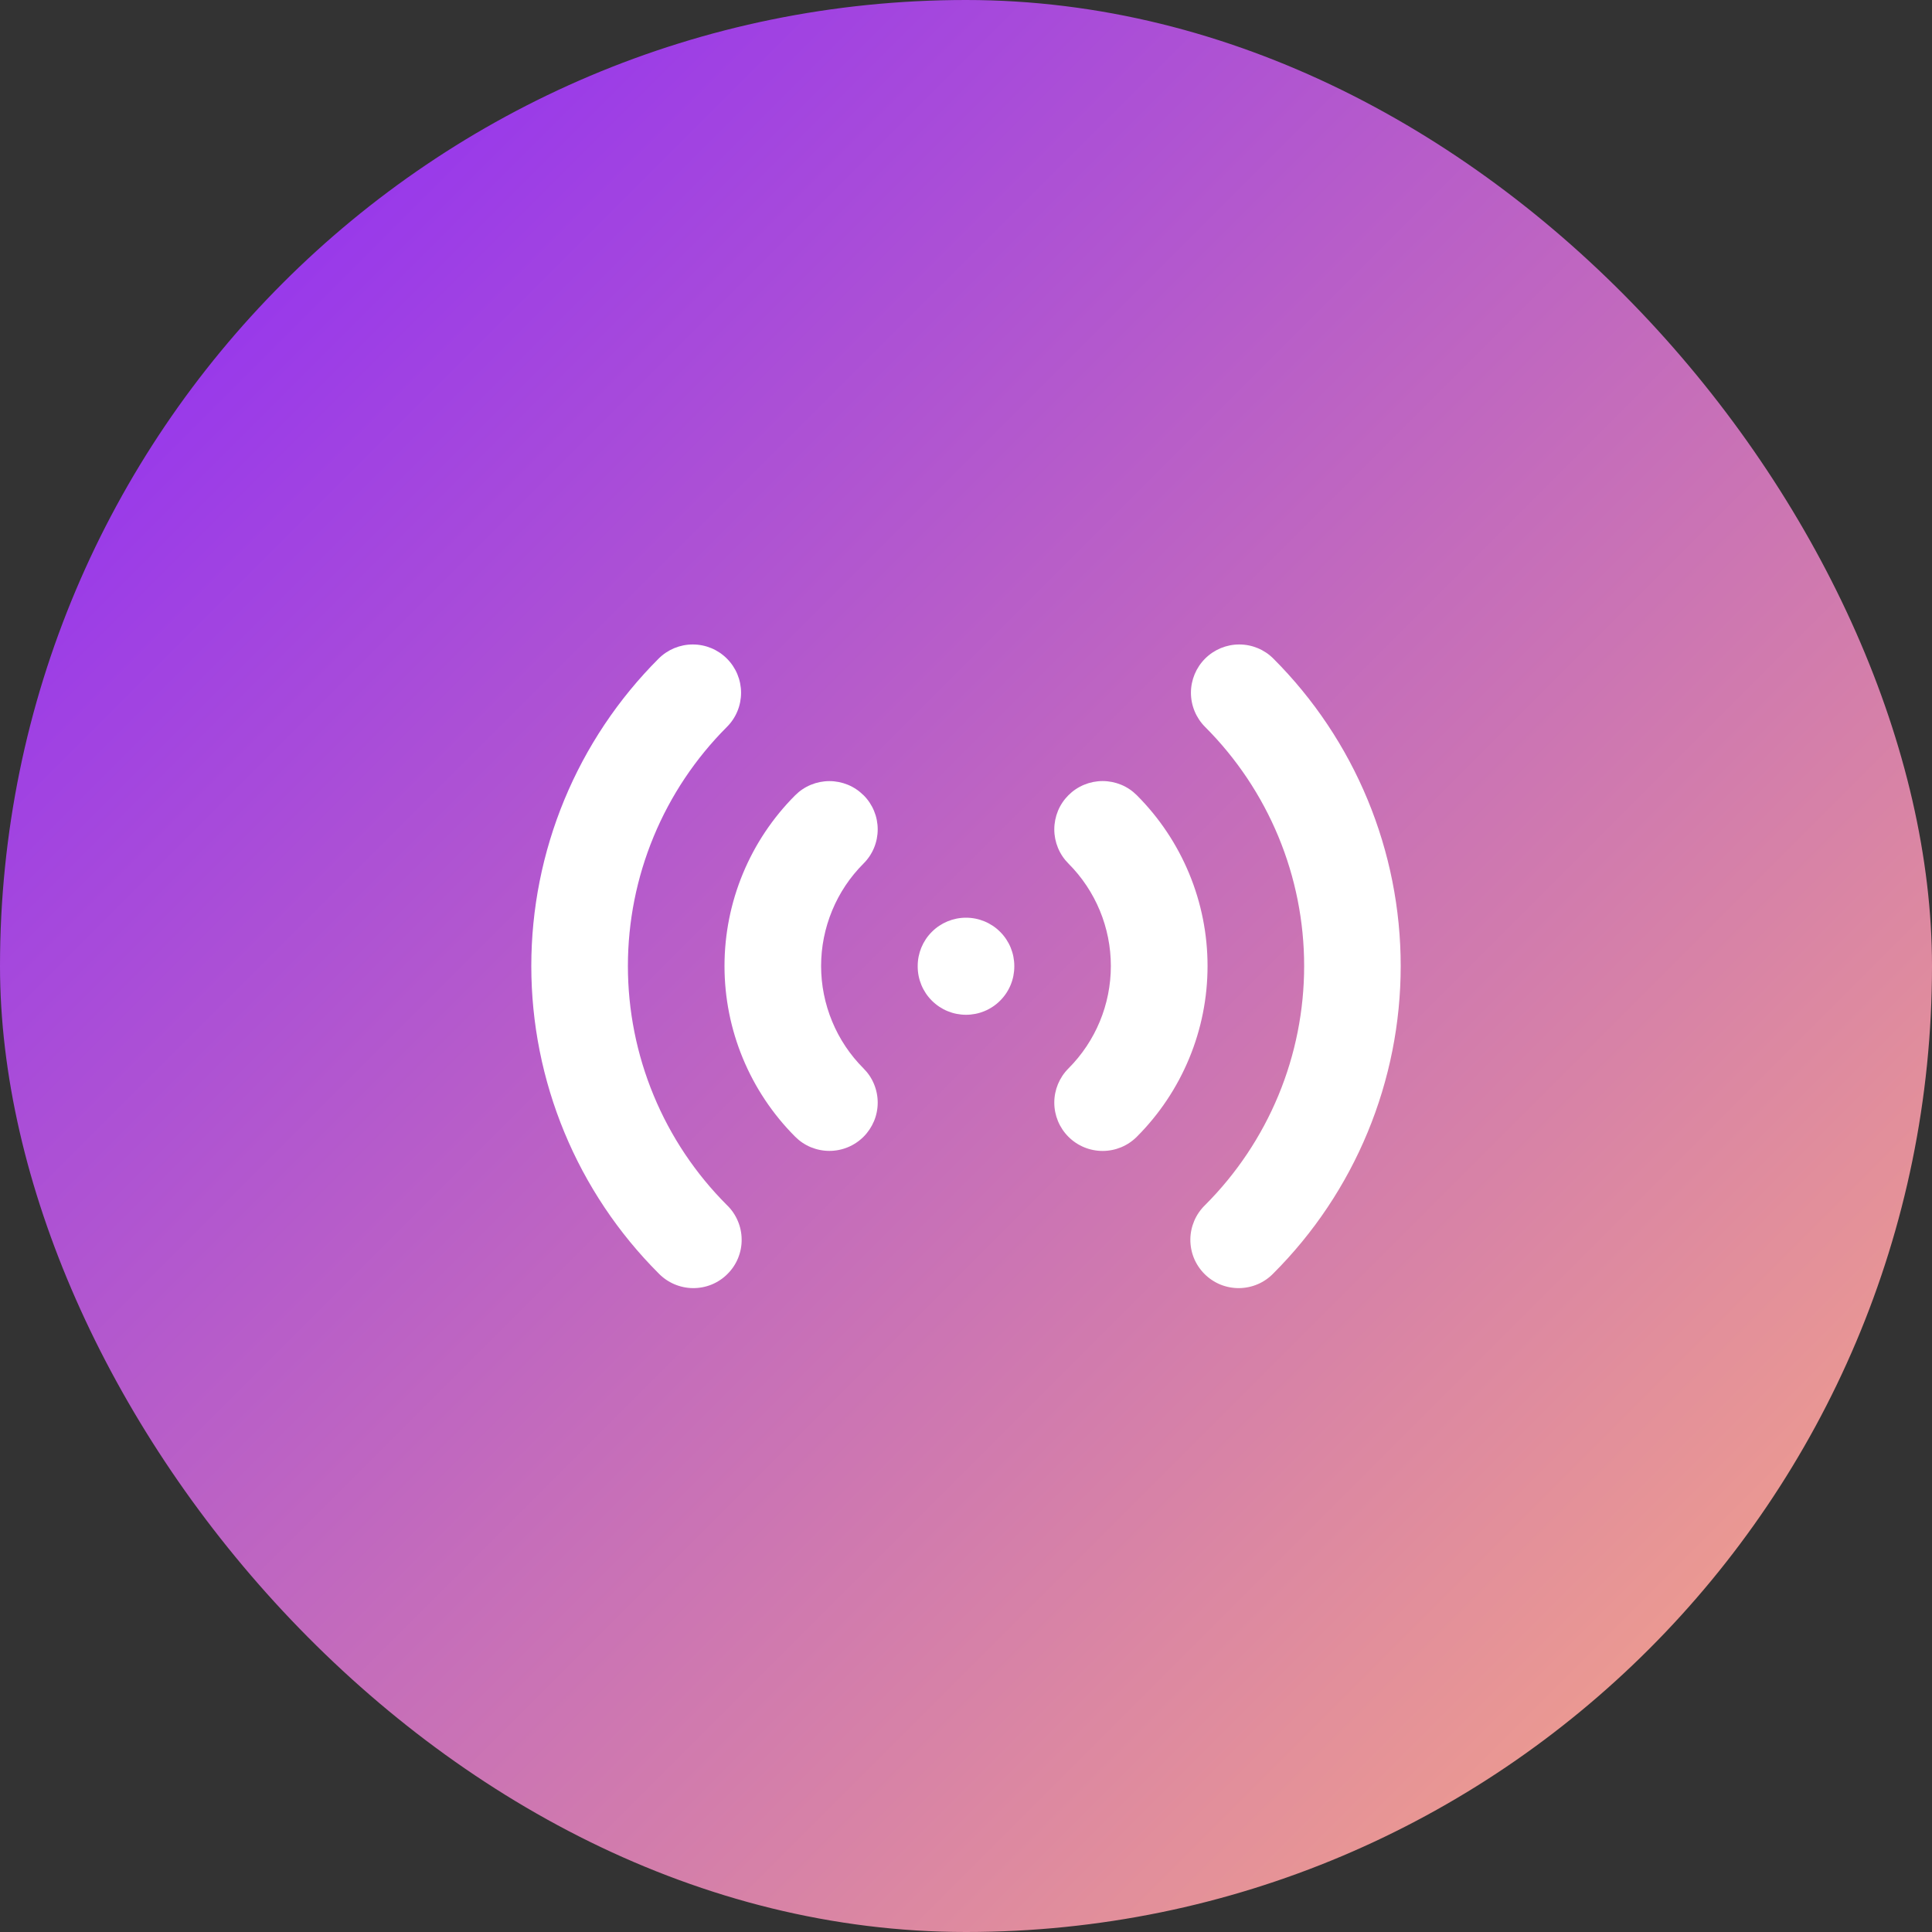 <svg width="40" height="40" viewBox="0 0 40 40" fill="none" xmlns="http://www.w3.org/2000/svg">
<rect x="0" y="0" width="40" height="40" fill="#333333" stroke="none"/>
<rect width="40" height="40" rx="20" fill="url(#paint0_linear_1406_2079)"/>
<path fill-rule="evenodd" clip-rule="evenodd" d="M15.05 13.636C15.238 13.823 15.343 14.078 15.343 14.343C15.343 14.608 15.238 14.863 15.05 15.05C14.4 15.7 13.884 16.472 13.533 17.321C13.181 18.17 13 19.081 13 20C13 20.919 13.181 21.83 13.533 22.679C13.884 23.528 14.4 24.3 15.05 24.95C15.146 25.042 15.222 25.153 15.274 25.275C15.327 25.397 15.354 25.528 15.355 25.661C15.357 25.793 15.331 25.925 15.281 26.048C15.231 26.171 15.156 26.282 15.062 26.376C14.969 26.47 14.857 26.544 14.734 26.595C14.611 26.645 14.479 26.67 14.347 26.669C14.214 26.668 14.083 26.64 13.961 26.588C13.839 26.536 13.728 26.459 13.636 26.364C12.8 25.528 12.137 24.536 11.685 23.444C11.233 22.352 11 21.182 11 20C11 18.818 11.233 17.648 11.685 16.556C12.137 15.464 12.8 14.472 13.636 13.636C13.824 13.448 14.078 13.343 14.343 13.343C14.608 13.343 14.863 13.448 15.05 13.636ZM24.95 13.636C25.138 13.448 25.392 13.343 25.657 13.343C25.922 13.343 26.177 13.448 26.364 13.636C27.2 14.472 27.863 15.464 28.315 16.556C28.767 17.648 29 18.818 29 20C29 21.182 28.767 22.352 28.315 23.444C27.863 24.536 27.2 25.528 26.364 26.364C26.272 26.459 26.162 26.536 26.04 26.588C25.918 26.64 25.786 26.668 25.654 26.669C25.521 26.67 25.389 26.645 25.266 26.595C25.143 26.544 25.032 26.47 24.938 26.376C24.844 26.282 24.77 26.171 24.719 26.048C24.669 25.925 24.644 25.793 24.645 25.661C24.646 25.528 24.674 25.397 24.726 25.275C24.778 25.153 24.855 25.042 24.95 24.95C25.6 24.3 26.116 23.528 26.468 22.679C26.82 21.83 27.001 20.919 27.001 20C27.001 19.081 26.82 18.17 26.468 17.321C26.116 16.472 25.6 15.7 24.95 15.05C24.763 14.863 24.657 14.608 24.657 14.343C24.657 14.078 24.763 13.823 24.95 13.636ZM17.879 16.464C18.067 16.651 18.172 16.906 18.172 17.171C18.172 17.436 18.067 17.691 17.879 17.878C17.6 18.157 17.379 18.487 17.229 18.851C17.078 19.215 17 19.605 17 20C17 20.393 17.078 20.784 17.229 21.148C17.379 21.512 17.6 21.842 17.879 22.121C17.972 22.214 18.046 22.324 18.096 22.446C18.146 22.567 18.172 22.697 18.172 22.828C18.172 22.96 18.146 23.09 18.096 23.211C18.045 23.332 17.971 23.443 17.879 23.535C17.786 23.628 17.675 23.702 17.554 23.752C17.433 23.802 17.303 23.828 17.171 23.828C17.04 23.828 16.91 23.802 16.788 23.752C16.667 23.702 16.557 23.628 16.464 23.535C15.527 22.597 15 21.326 15 20C15 18.674 15.527 17.403 16.464 16.465C16.557 16.372 16.667 16.298 16.789 16.248C16.91 16.198 17.04 16.172 17.172 16.172C17.303 16.172 17.433 16.198 17.555 16.248C17.676 16.298 17.786 16.372 17.879 16.465V16.464ZM22.121 16.464C22.214 16.371 22.324 16.297 22.446 16.247C22.567 16.197 22.697 16.171 22.829 16.171C22.96 16.171 23.09 16.197 23.212 16.247C23.333 16.297 23.443 16.371 23.536 16.464C24 16.928 24.369 17.48 24.62 18.086C24.872 18.693 25.001 19.343 25.001 20C25.001 20.657 24.872 21.307 24.62 21.914C24.369 22.52 24 23.072 23.536 23.536C23.348 23.724 23.094 23.829 22.829 23.829C22.563 23.829 22.309 23.724 22.121 23.536C21.933 23.348 21.828 23.094 21.828 22.828C21.828 22.563 21.933 22.309 22.121 22.121C22.683 21.558 22.999 20.796 22.999 20C22.999 19.204 22.683 18.442 22.121 17.879C22.028 17.786 21.954 17.676 21.904 17.554C21.854 17.433 21.828 17.303 21.828 17.172C21.828 17.04 21.854 16.91 21.904 16.788C21.954 16.667 22.028 16.557 22.121 16.464ZM20 19C20.265 19 20.52 19.105 20.707 19.293C20.895 19.48 21 19.735 21 20V20.01C21 20.275 20.895 20.53 20.707 20.717C20.52 20.905 20.265 21.01 20 21.01C19.735 21.01 19.48 20.905 19.293 20.717C19.105 20.53 19 20.275 19 20.01V20C19 19.735 19.105 19.48 19.293 19.293C19.48 19.105 19.735 19 20 19Z" fill="white"/>
<defs>
<linearGradient id="paint0_linear_1406_2079" x1="0" y1="0" x2="40" y2="40" gradientUnits="userSpaceOnUse">
<stop stop-color="#8826FC"/>
<stop offset="1" stop-color="#FBAC80"/>
</linearGradient>
</defs>
</svg>
